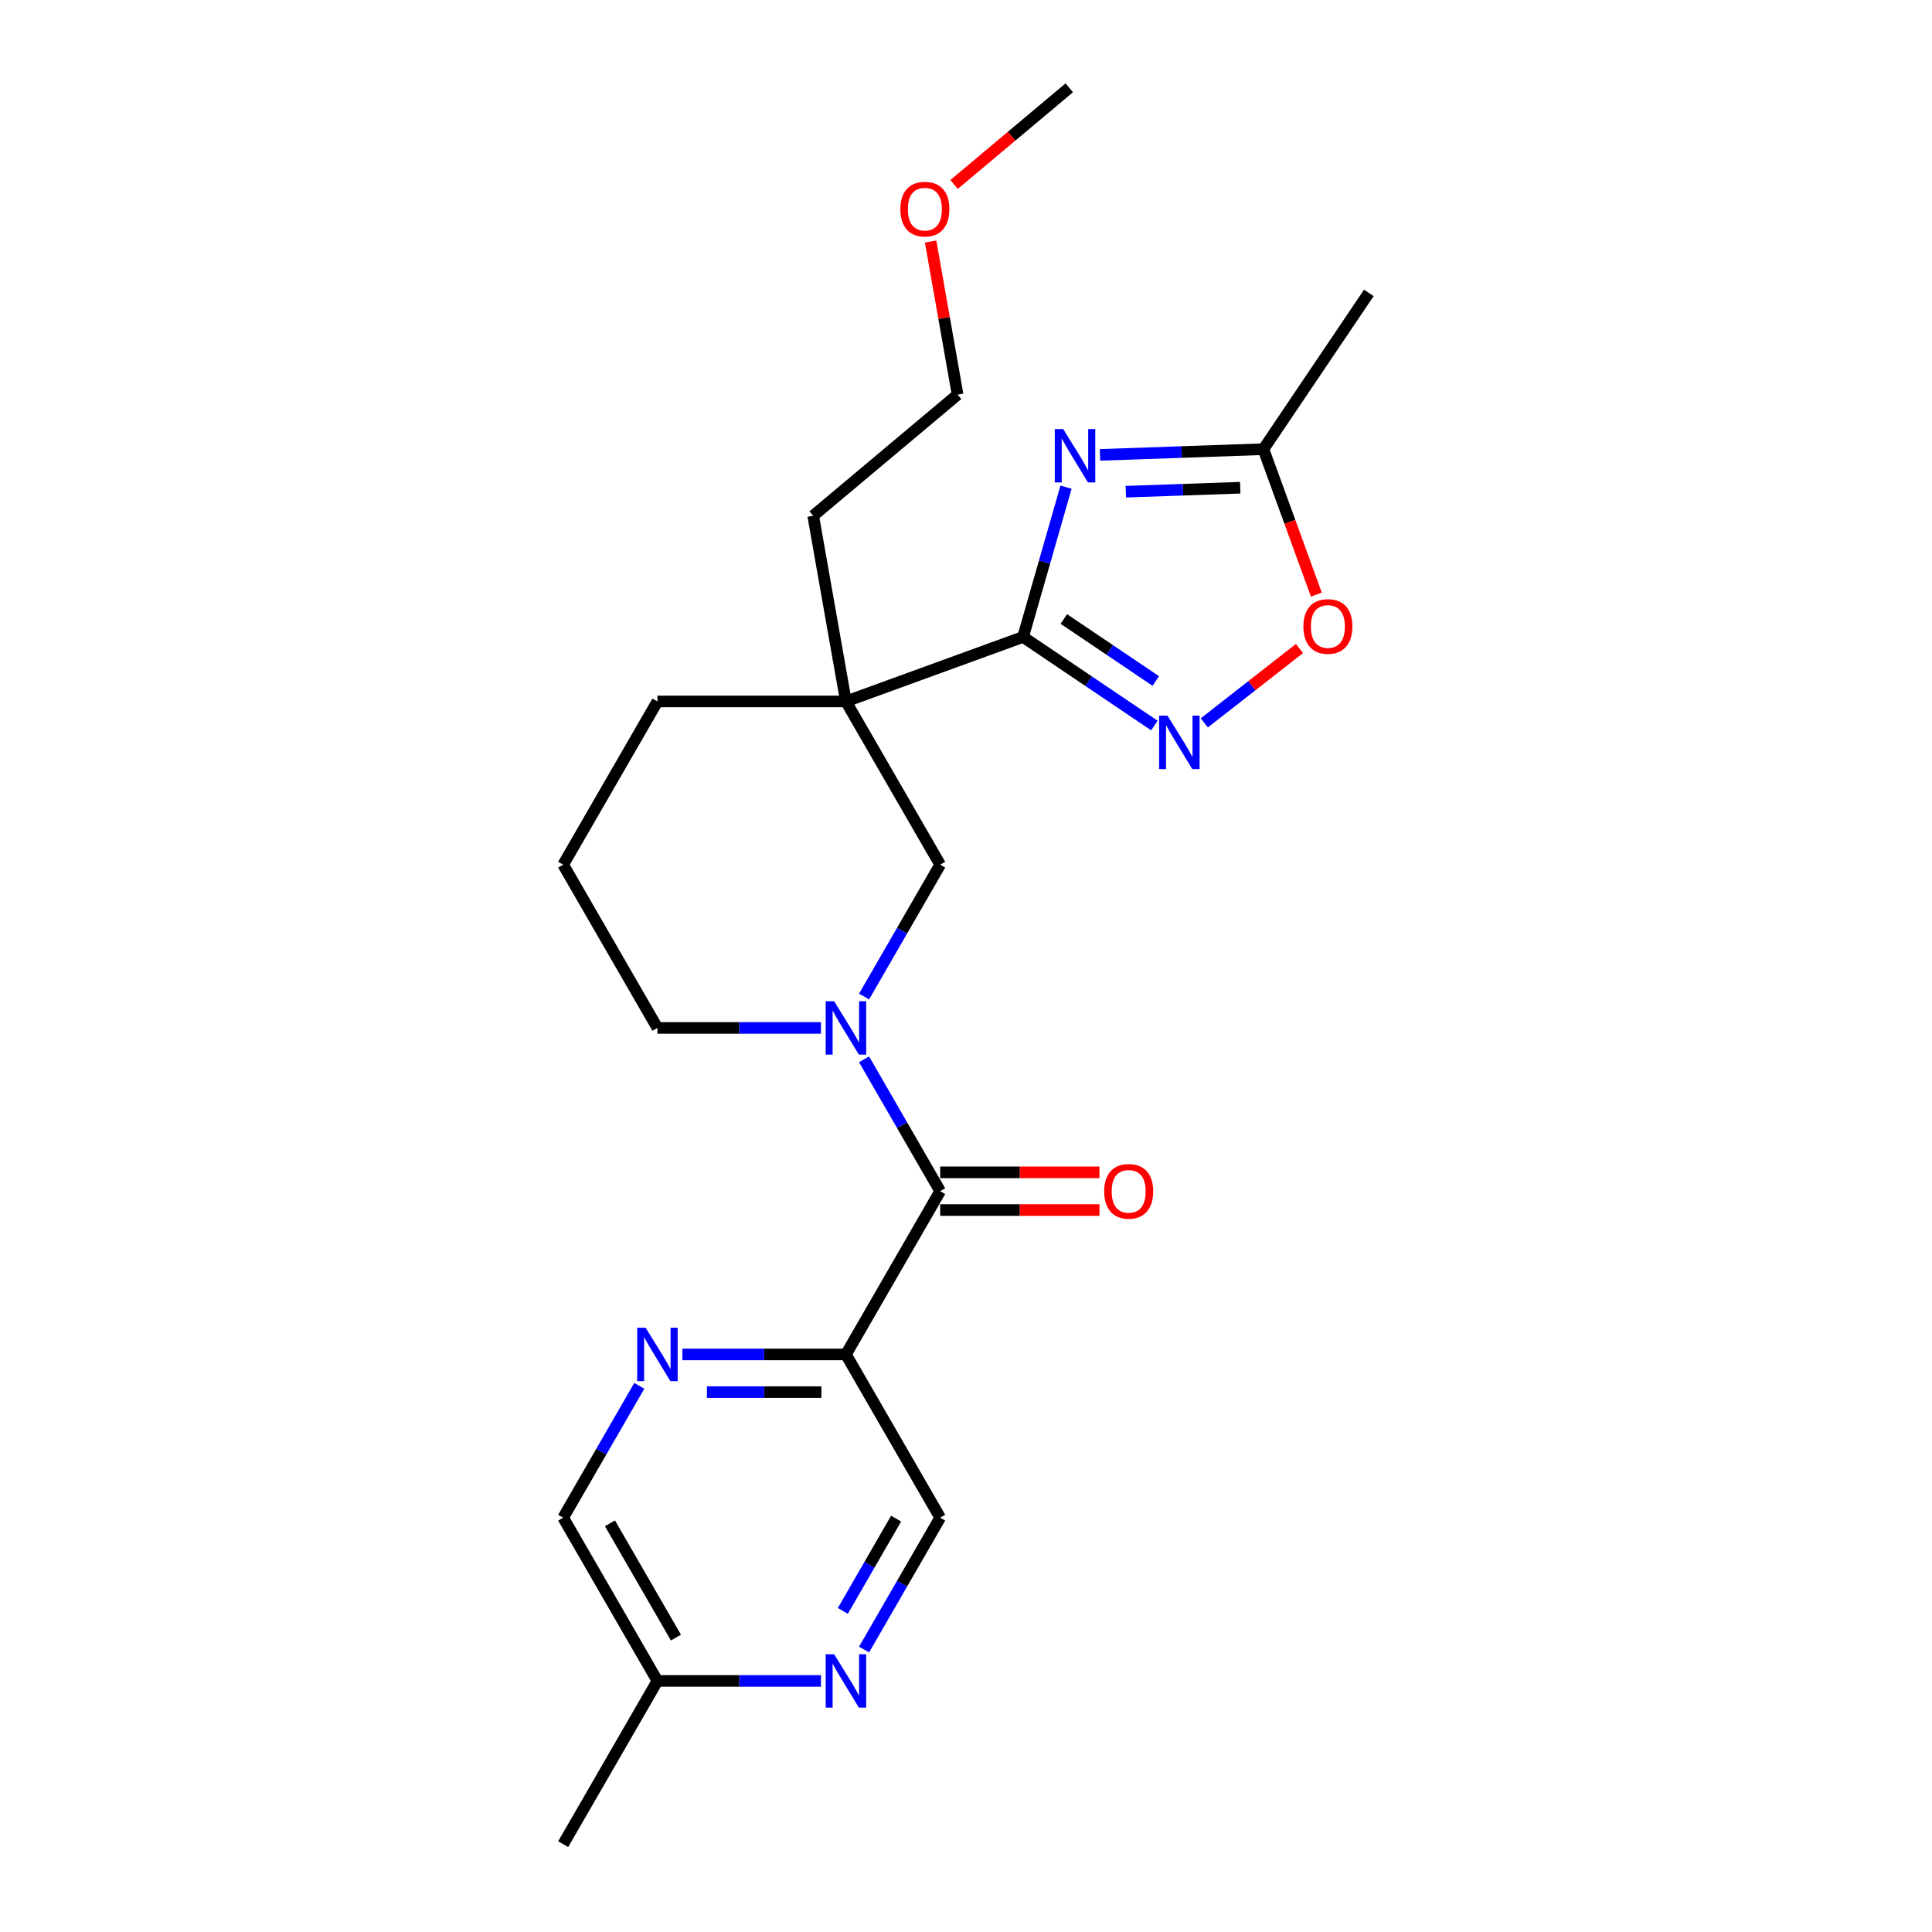 <?xml version='1.0' encoding='iso-8859-1'?>
<svg version='1.1' baseProfile='full'
              xmlns='http://www.w3.org/2000/svg'
                      xmlns:rdkit='http://www.rdkit.org/xml'
                      xmlns:xlink='http://www.w3.org/1999/xlink'
                  xml:space='preserve'
width='1000px' height='1000px' viewBox='0 0 1000 1000'>
<!-- END OF HEADER -->
<rect style='opacity:1.0;fill:#FFFFFF;stroke:none' width='1000' height='1000' x='0' y='0'> </rect>
<path class='bond-0' d='M 529.538,329.691 L 540.654,290.924' style='fill:none;fill-rule:evenodd;stroke:#000000;stroke-width:6px;stroke-linecap:butt;stroke-linejoin:miter;stroke-opacity:1' />
<path class='bond-0' d='M 540.654,290.924 L 551.771,252.156' style='fill:none;fill-rule:evenodd;stroke:#0000FF;stroke-width:6px;stroke-linecap:butt;stroke-linejoin:miter;stroke-opacity:1' />
<path class='bond-1' d='M 529.538,329.691 L 437.852,363.062' style='fill:none;fill-rule:evenodd;stroke:#000000;stroke-width:6px;stroke-linecap:butt;stroke-linejoin:miter;stroke-opacity:1' />
<path class='bond-3' d='M 529.538,329.691 L 563.523,352.614' style='fill:none;fill-rule:evenodd;stroke:#000000;stroke-width:6px;stroke-linecap:butt;stroke-linejoin:miter;stroke-opacity:1' />
<path class='bond-3' d='M 563.523,352.614 L 597.508,375.538' style='fill:none;fill-rule:evenodd;stroke:#0000FF;stroke-width:6px;stroke-linecap:butt;stroke-linejoin:miter;stroke-opacity:1' />
<path class='bond-3' d='M 550.645,320.39 L 574.435,336.437' style='fill:none;fill-rule:evenodd;stroke:#000000;stroke-width:6px;stroke-linecap:butt;stroke-linejoin:miter;stroke-opacity:1' />
<path class='bond-3' d='M 574.435,336.437 L 598.225,352.483' style='fill:none;fill-rule:evenodd;stroke:#0000FF;stroke-width:6px;stroke-linecap:butt;stroke-linejoin:miter;stroke-opacity:1' />
<path class='bond-7' d='M 569.35,235.45 L 611.646,233.973' style='fill:none;fill-rule:evenodd;stroke:#0000FF;stroke-width:6px;stroke-linecap:butt;stroke-linejoin:miter;stroke-opacity:1' />
<path class='bond-7' d='M 611.646,233.973 L 653.942,232.496' style='fill:none;fill-rule:evenodd;stroke:#000000;stroke-width:6px;stroke-linecap:butt;stroke-linejoin:miter;stroke-opacity:1' />
<path class='bond-7' d='M 582.72,254.509 L 612.327,253.475' style='fill:none;fill-rule:evenodd;stroke:#0000FF;stroke-width:6px;stroke-linecap:butt;stroke-linejoin:miter;stroke-opacity:1' />
<path class='bond-7' d='M 612.327,253.475 L 641.934,252.441' style='fill:none;fill-rule:evenodd;stroke:#000000;stroke-width:6px;stroke-linecap:butt;stroke-linejoin:miter;stroke-opacity:1' />
<path class='bond-6' d='M 437.852,363.062 L 486.637,447.56' style='fill:none;fill-rule:evenodd;stroke:#000000;stroke-width:6px;stroke-linecap:butt;stroke-linejoin:miter;stroke-opacity:1' />
<path class='bond-16' d='M 437.852,363.062 L 340.283,363.062' style='fill:none;fill-rule:evenodd;stroke:#000000;stroke-width:6px;stroke-linecap:butt;stroke-linejoin:miter;stroke-opacity:1' />
<path class='bond-17' d='M 437.852,363.062 L 420.91,266.975' style='fill:none;fill-rule:evenodd;stroke:#000000;stroke-width:6px;stroke-linecap:butt;stroke-linejoin:miter;stroke-opacity:1' />
<path class='bond-2' d='M 447.237,515.802 L 466.937,481.681' style='fill:none;fill-rule:evenodd;stroke:#0000FF;stroke-width:6px;stroke-linecap:butt;stroke-linejoin:miter;stroke-opacity:1' />
<path class='bond-2' d='M 466.937,481.681 L 486.637,447.56' style='fill:none;fill-rule:evenodd;stroke:#000000;stroke-width:6px;stroke-linecap:butt;stroke-linejoin:miter;stroke-opacity:1' />
<path class='bond-4' d='M 447.237,548.312 L 466.937,582.434' style='fill:none;fill-rule:evenodd;stroke:#0000FF;stroke-width:6px;stroke-linecap:butt;stroke-linejoin:miter;stroke-opacity:1' />
<path class='bond-4' d='M 466.937,582.434 L 486.637,616.555' style='fill:none;fill-rule:evenodd;stroke:#000000;stroke-width:6px;stroke-linecap:butt;stroke-linejoin:miter;stroke-opacity:1' />
<path class='bond-25' d='M 424.934,532.057 L 382.609,532.057' style='fill:none;fill-rule:evenodd;stroke:#0000FF;stroke-width:6px;stroke-linecap:butt;stroke-linejoin:miter;stroke-opacity:1' />
<path class='bond-25' d='M 382.609,532.057 L 340.283,532.057' style='fill:none;fill-rule:evenodd;stroke:#000000;stroke-width:6px;stroke-linecap:butt;stroke-linejoin:miter;stroke-opacity:1' />
<path class='bond-9' d='M 623.345,374.158 L 647.972,354.918' style='fill:none;fill-rule:evenodd;stroke:#0000FF;stroke-width:6px;stroke-linecap:butt;stroke-linejoin:miter;stroke-opacity:1' />
<path class='bond-9' d='M 647.972,354.918 L 672.599,335.677' style='fill:none;fill-rule:evenodd;stroke:#FF0000;stroke-width:6px;stroke-linecap:butt;stroke-linejoin:miter;stroke-opacity:1' />
<path class='bond-5' d='M 486.637,616.555 L 437.852,701.052' style='fill:none;fill-rule:evenodd;stroke:#000000;stroke-width:6px;stroke-linecap:butt;stroke-linejoin:miter;stroke-opacity:1' />
<path class='bond-12' d='M 486.637,626.312 L 527.86,626.312' style='fill:none;fill-rule:evenodd;stroke:#000000;stroke-width:6px;stroke-linecap:butt;stroke-linejoin:miter;stroke-opacity:1' />
<path class='bond-12' d='M 527.86,626.312 L 569.083,626.312' style='fill:none;fill-rule:evenodd;stroke:#FF0000;stroke-width:6px;stroke-linecap:butt;stroke-linejoin:miter;stroke-opacity:1' />
<path class='bond-12' d='M 486.637,606.798 L 527.86,606.798' style='fill:none;fill-rule:evenodd;stroke:#000000;stroke-width:6px;stroke-linecap:butt;stroke-linejoin:miter;stroke-opacity:1' />
<path class='bond-12' d='M 527.86,606.798 L 569.083,606.798' style='fill:none;fill-rule:evenodd;stroke:#FF0000;stroke-width:6px;stroke-linecap:butt;stroke-linejoin:miter;stroke-opacity:1' />
<path class='bond-8' d='M 437.852,701.052 L 395.527,701.052' style='fill:none;fill-rule:evenodd;stroke:#000000;stroke-width:6px;stroke-linecap:butt;stroke-linejoin:miter;stroke-opacity:1' />
<path class='bond-8' d='M 395.527,701.052 L 353.201,701.052' style='fill:none;fill-rule:evenodd;stroke:#0000FF;stroke-width:6px;stroke-linecap:butt;stroke-linejoin:miter;stroke-opacity:1' />
<path class='bond-8' d='M 425.155,720.566 L 395.527,720.566' style='fill:none;fill-rule:evenodd;stroke:#000000;stroke-width:6px;stroke-linecap:butt;stroke-linejoin:miter;stroke-opacity:1' />
<path class='bond-8' d='M 395.527,720.566 L 365.899,720.566' style='fill:none;fill-rule:evenodd;stroke:#0000FF;stroke-width:6px;stroke-linecap:butt;stroke-linejoin:miter;stroke-opacity:1' />
<path class='bond-11' d='M 437.852,701.052 L 486.637,785.55' style='fill:none;fill-rule:evenodd;stroke:#000000;stroke-width:6px;stroke-linecap:butt;stroke-linejoin:miter;stroke-opacity:1' />
<path class='bond-19' d='M 653.942,232.496 L 708.502,151.607' style='fill:none;fill-rule:evenodd;stroke:#000000;stroke-width:6px;stroke-linecap:butt;stroke-linejoin:miter;stroke-opacity:1' />
<path class='bond-24' d='M 653.942,232.496 L 667.64,270.133' style='fill:none;fill-rule:evenodd;stroke:#000000;stroke-width:6px;stroke-linecap:butt;stroke-linejoin:miter;stroke-opacity:1' />
<path class='bond-24' d='M 667.64,270.133 L 681.339,307.77' style='fill:none;fill-rule:evenodd;stroke:#FF0000;stroke-width:6px;stroke-linecap:butt;stroke-linejoin:miter;stroke-opacity:1' />
<path class='bond-13' d='M 330.898,717.308 L 311.198,751.429' style='fill:none;fill-rule:evenodd;stroke:#0000FF;stroke-width:6px;stroke-linecap:butt;stroke-linejoin:miter;stroke-opacity:1' />
<path class='bond-13' d='M 311.198,751.429 L 291.498,785.55' style='fill:none;fill-rule:evenodd;stroke:#000000;stroke-width:6px;stroke-linecap:butt;stroke-linejoin:miter;stroke-opacity:1' />
<path class='bond-10' d='M 447.237,853.793 L 466.937,819.671' style='fill:none;fill-rule:evenodd;stroke:#0000FF;stroke-width:6px;stroke-linecap:butt;stroke-linejoin:miter;stroke-opacity:1' />
<path class='bond-10' d='M 466.937,819.671 L 486.637,785.55' style='fill:none;fill-rule:evenodd;stroke:#000000;stroke-width:6px;stroke-linecap:butt;stroke-linejoin:miter;stroke-opacity:1' />
<path class='bond-10' d='M 436.248,833.799 L 450.038,809.914' style='fill:none;fill-rule:evenodd;stroke:#0000FF;stroke-width:6px;stroke-linecap:butt;stroke-linejoin:miter;stroke-opacity:1' />
<path class='bond-10' d='M 450.038,809.914 L 463.828,786.03' style='fill:none;fill-rule:evenodd;stroke:#000000;stroke-width:6px;stroke-linecap:butt;stroke-linejoin:miter;stroke-opacity:1' />
<path class='bond-14' d='M 424.934,870.048 L 382.609,870.048' style='fill:none;fill-rule:evenodd;stroke:#0000FF;stroke-width:6px;stroke-linecap:butt;stroke-linejoin:miter;stroke-opacity:1' />
<path class='bond-14' d='M 382.609,870.048 L 340.283,870.048' style='fill:none;fill-rule:evenodd;stroke:#000000;stroke-width:6px;stroke-linecap:butt;stroke-linejoin:miter;stroke-opacity:1' />
<path class='bond-26' d='M 291.498,785.55 L 340.283,870.048' style='fill:none;fill-rule:evenodd;stroke:#000000;stroke-width:6px;stroke-linecap:butt;stroke-linejoin:miter;stroke-opacity:1' />
<path class='bond-26' d='M 315.715,788.468 L 349.865,847.616' style='fill:none;fill-rule:evenodd;stroke:#000000;stroke-width:6px;stroke-linecap:butt;stroke-linejoin:miter;stroke-opacity:1' />
<path class='bond-22' d='M 340.283,870.048 L 291.498,954.545' style='fill:none;fill-rule:evenodd;stroke:#000000;stroke-width:6px;stroke-linecap:butt;stroke-linejoin:miter;stroke-opacity:1' />
<path class='bond-15' d='M 340.283,532.057 L 291.498,447.56' style='fill:none;fill-rule:evenodd;stroke:#000000;stroke-width:6px;stroke-linecap:butt;stroke-linejoin:miter;stroke-opacity:1' />
<path class='bond-18' d='M 340.283,363.062 L 291.498,447.56' style='fill:none;fill-rule:evenodd;stroke:#000000;stroke-width:6px;stroke-linecap:butt;stroke-linejoin:miter;stroke-opacity:1' />
<path class='bond-21' d='M 420.91,266.975 L 495.652,204.258' style='fill:none;fill-rule:evenodd;stroke:#000000;stroke-width:6px;stroke-linecap:butt;stroke-linejoin:miter;stroke-opacity:1' />
<path class='bond-20' d='M 481.679,125.011 L 488.666,164.635' style='fill:none;fill-rule:evenodd;stroke:#FF0000;stroke-width:6px;stroke-linecap:butt;stroke-linejoin:miter;stroke-opacity:1' />
<path class='bond-20' d='M 488.666,164.635 L 495.652,204.258' style='fill:none;fill-rule:evenodd;stroke:#000000;stroke-width:6px;stroke-linecap:butt;stroke-linejoin:miter;stroke-opacity:1' />
<path class='bond-23' d='M 493.833,95.481 L 523.642,70.468' style='fill:none;fill-rule:evenodd;stroke:#FF0000;stroke-width:6px;stroke-linecap:butt;stroke-linejoin:miter;stroke-opacity:1' />
<path class='bond-23' d='M 523.642,70.468 L 553.452,45.455' style='fill:none;fill-rule:evenodd;stroke:#000000;stroke-width:6px;stroke-linecap:butt;stroke-linejoin:miter;stroke-opacity:1' />
<path  class='atom-1' d='M 550.324 222.085
L 559.378 236.721
Q 560.276 238.165, 561.72 240.78
Q 563.164 243.395, 563.242 243.551
L 563.242 222.085
L 566.911 222.085
L 566.911 249.717
L 563.125 249.717
L 553.407 233.716
Q 552.275 231.842, 551.065 229.696
Q 549.894 227.549, 549.543 226.886
L 549.543 249.717
L 545.953 249.717
L 545.953 222.085
L 550.324 222.085
' fill='#0000FF'/>
<path  class='atom-3' d='M 431.745 518.241
L 440.799 532.877
Q 441.697 534.321, 443.141 536.936
Q 444.585 539.551, 444.663 539.707
L 444.663 518.241
L 448.331 518.241
L 448.331 545.873
L 444.546 545.873
L 434.828 529.872
Q 433.696 527.998, 432.486 525.852
Q 431.315 523.705, 430.964 523.042
L 430.964 545.873
L 427.373 545.873
L 427.373 518.241
L 431.745 518.241
' fill='#0000FF'/>
<path  class='atom-4' d='M 604.319 370.435
L 613.373 385.071
Q 614.271 386.515, 615.715 389.13
Q 617.159 391.745, 617.237 391.901
L 617.237 370.435
L 620.906 370.435
L 620.906 398.067
L 617.12 398.067
L 607.402 382.066
Q 606.27 380.192, 605.06 378.046
Q 603.889 375.899, 603.538 375.236
L 603.538 398.067
L 599.948 398.067
L 599.948 370.435
L 604.319 370.435
' fill='#0000FF'/>
<path  class='atom-9' d='M 334.175 687.237
L 343.23 701.872
Q 344.127 703.316, 345.571 705.931
Q 347.015 708.546, 347.093 708.702
L 347.093 687.237
L 350.762 687.237
L 350.762 714.868
L 346.976 714.868
L 337.258 698.867
Q 336.126 696.994, 334.917 694.847
Q 333.746 692.701, 333.395 692.037
L 333.395 714.868
L 329.804 714.868
L 329.804 687.237
L 334.175 687.237
' fill='#0000FF'/>
<path  class='atom-10' d='M 674.628 324.26
Q 674.628 317.625, 677.907 313.917
Q 681.185 310.21, 687.312 310.21
Q 693.44 310.21, 696.718 313.917
Q 699.996 317.625, 699.996 324.26
Q 699.996 330.972, 696.679 334.797
Q 693.362 338.583, 687.312 338.583
Q 681.224 338.583, 677.907 334.797
Q 674.628 331.011, 674.628 324.26
M 687.312 335.461
Q 691.527 335.461, 693.791 332.651
Q 696.094 329.802, 696.094 324.26
Q 696.094 318.835, 693.791 316.103
Q 691.527 313.332, 687.312 313.332
Q 683.097 313.332, 680.795 316.064
Q 678.531 318.796, 678.531 324.26
Q 678.531 329.841, 680.795 332.651
Q 683.097 335.461, 687.312 335.461
' fill='#FF0000'/>
<path  class='atom-11' d='M 431.745 856.232
L 440.799 870.867
Q 441.697 872.311, 443.141 874.926
Q 444.585 877.541, 444.663 877.697
L 444.663 856.232
L 448.331 856.232
L 448.331 883.864
L 444.546 883.864
L 434.828 867.862
Q 433.696 865.989, 432.486 863.842
Q 431.315 861.696, 430.964 861.032
L 430.964 883.864
L 427.373 883.864
L 427.373 856.232
L 431.745 856.232
' fill='#0000FF'/>
<path  class='atom-13' d='M 571.523 616.633
Q 571.523 609.998, 574.801 606.291
Q 578.079 602.583, 584.207 602.583
Q 590.334 602.583, 593.612 606.291
Q 596.891 609.998, 596.891 616.633
Q 596.891 623.346, 593.573 627.17
Q 590.256 630.956, 584.207 630.956
Q 578.118 630.956, 574.801 627.17
Q 571.523 623.385, 571.523 616.633
M 584.207 627.834
Q 588.422 627.834, 590.685 625.024
Q 592.988 622.175, 592.988 616.633
Q 592.988 611.208, 590.685 608.476
Q 588.422 605.705, 584.207 605.705
Q 579.992 605.705, 577.689 608.437
Q 575.425 611.169, 575.425 616.633
Q 575.425 622.214, 577.689 625.024
Q 579.992 627.834, 584.207 627.834
' fill='#FF0000'/>
<path  class='atom-21' d='M 466.025 108.249
Q 466.025 101.614, 469.304 97.907
Q 472.582 94.199, 478.709 94.199
Q 484.837 94.199, 488.115 97.907
Q 491.394 101.614, 491.394 108.249
Q 491.394 114.962, 488.076 118.787
Q 484.759 122.572, 478.709 122.572
Q 472.621 122.572, 469.304 118.787
Q 466.025 115.001, 466.025 108.249
M 478.709 119.45
Q 482.924 119.45, 485.188 116.64
Q 487.491 113.791, 487.491 108.249
Q 487.491 102.824, 485.188 100.092
Q 482.924 97.321, 478.709 97.321
Q 474.494 97.321, 472.192 100.053
Q 469.928 102.785, 469.928 108.249
Q 469.928 113.83, 472.192 116.64
Q 474.494 119.45, 478.709 119.45
' fill='#FF0000'/>
</svg>
